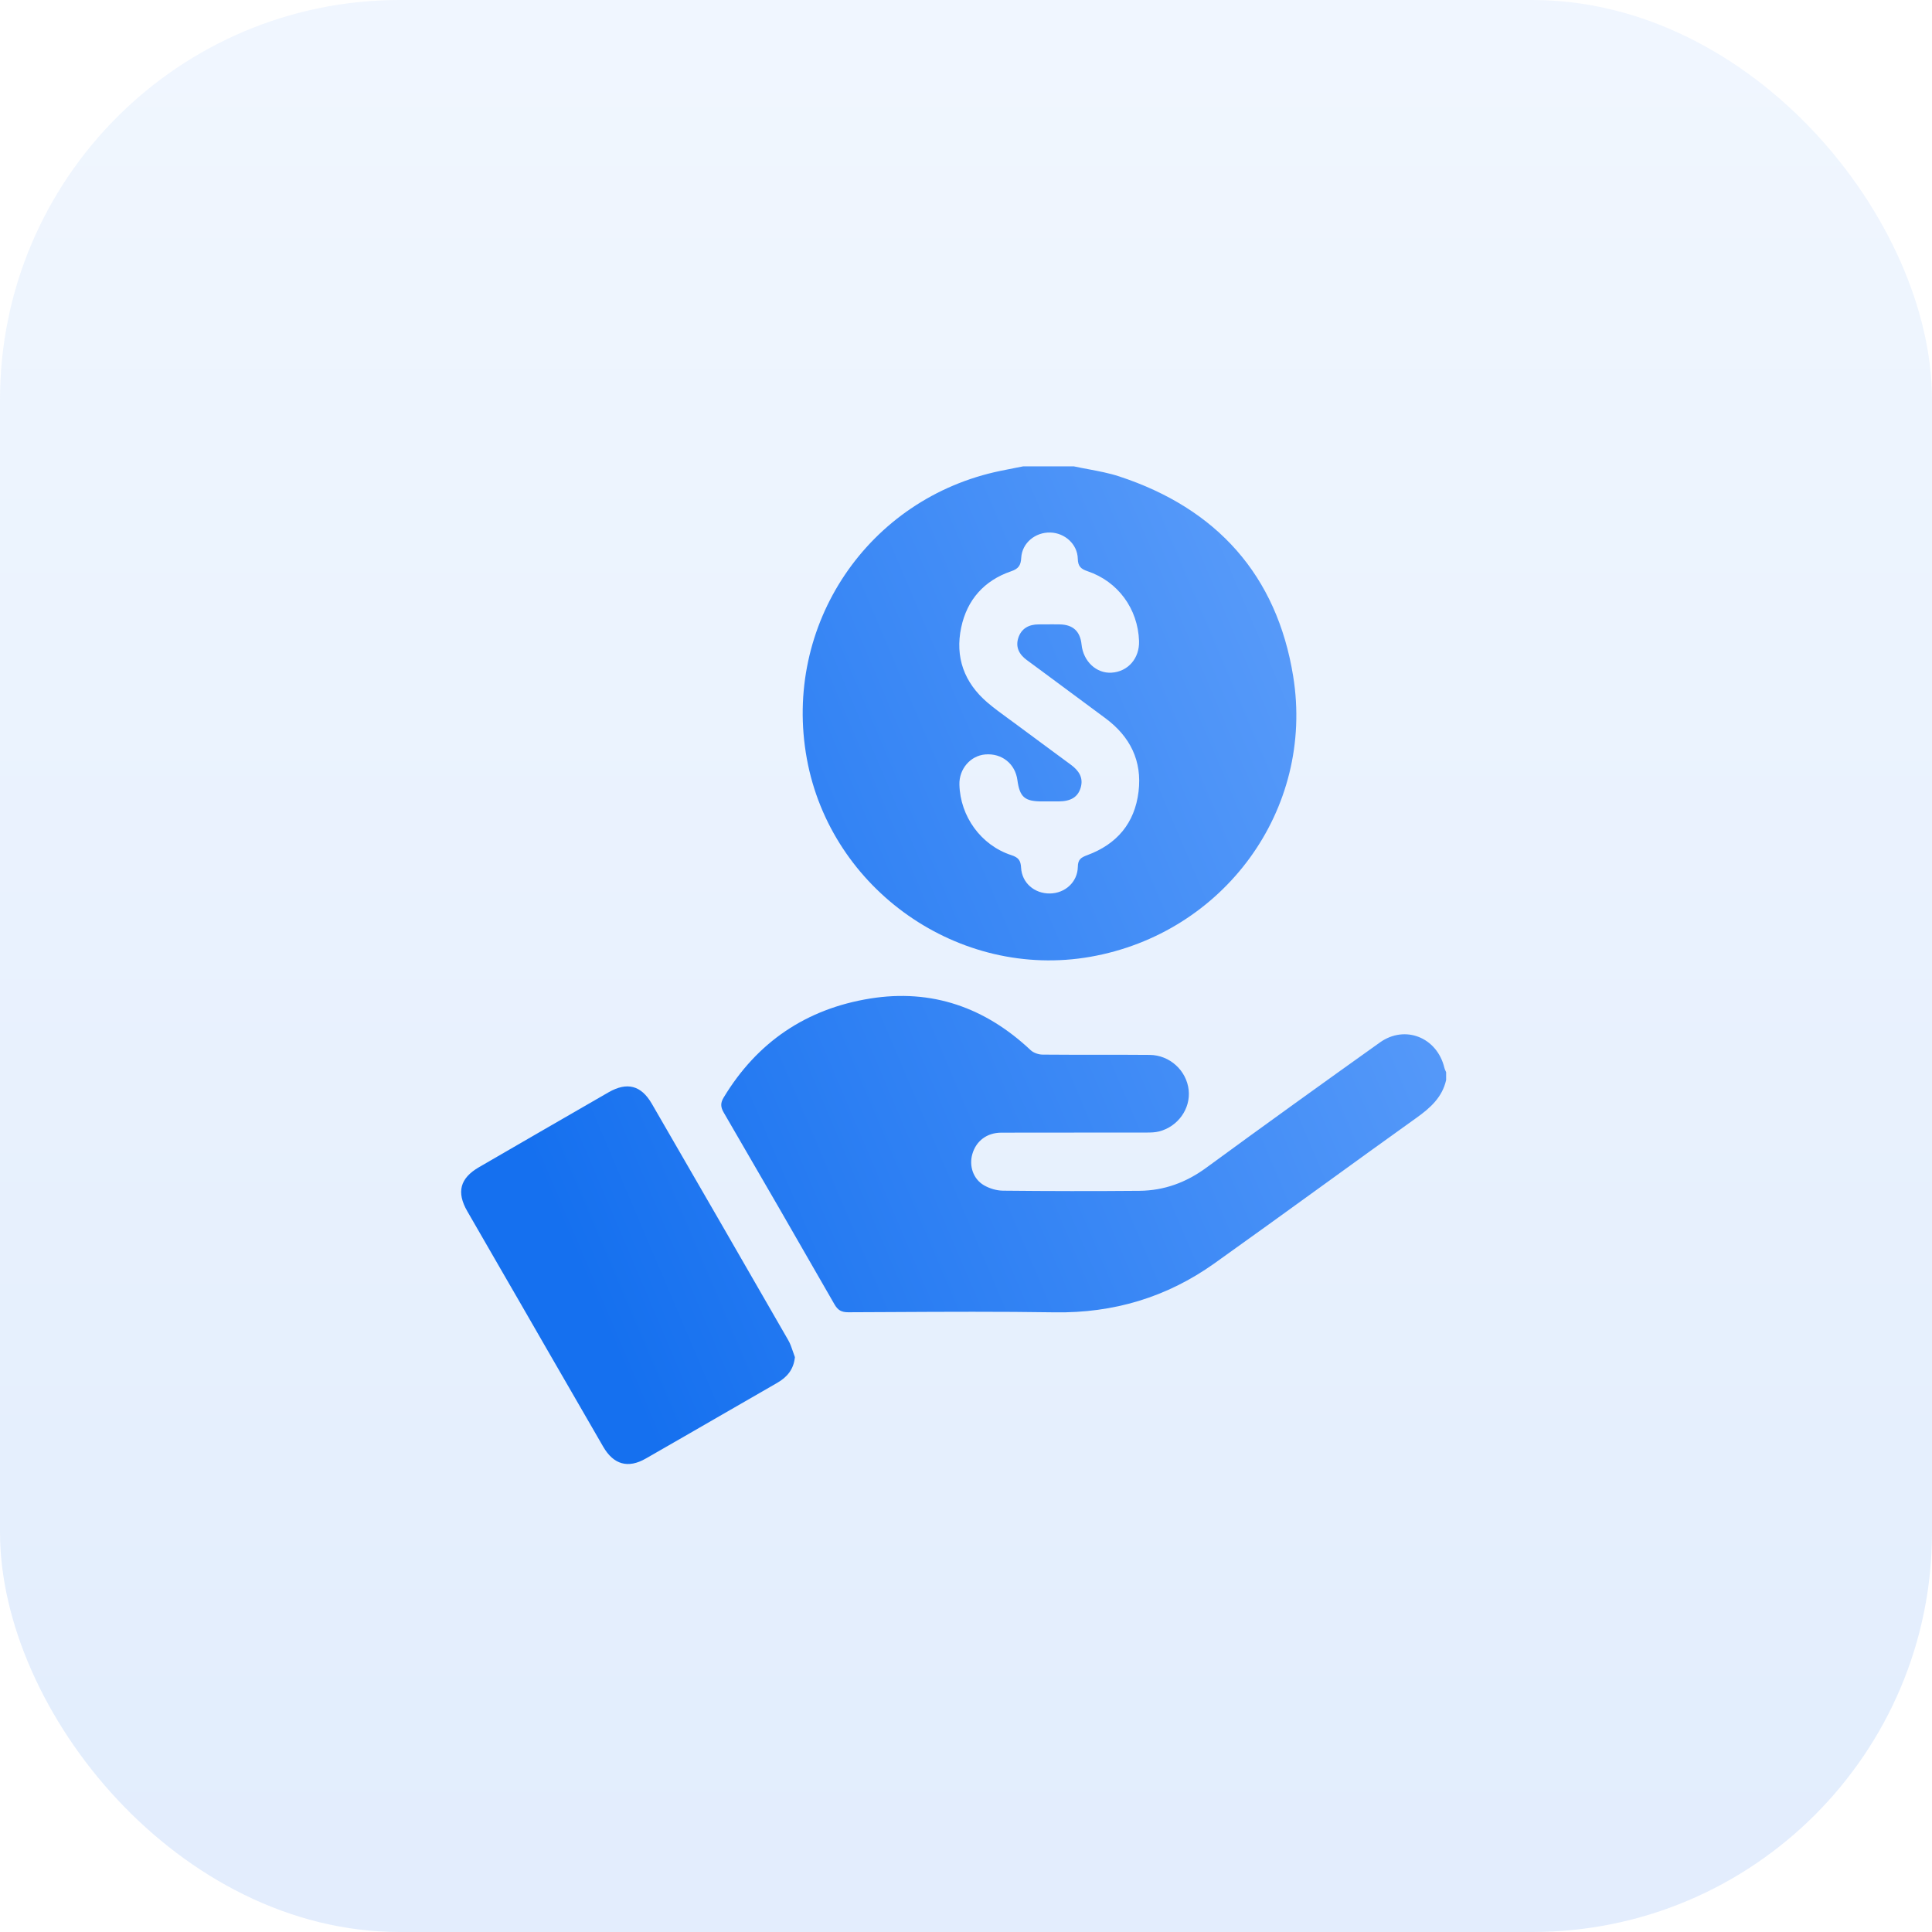 <svg xmlns="http://www.w3.org/2000/svg" width="58" height="58" viewBox="0 0 58 58" fill="none"><rect width="58" height="58" rx="12" fill="url(#paint0_linear_3881_12139)" fill-opacity="0.12"></rect><path fill-rule="evenodd" clip-rule="evenodd" d="M32.24 14.001C32.383 14.032 32.528 14.059 32.673 14.086C32.986 14.145 33.299 14.204 33.599 14.302C36.526 15.264 38.332 17.267 38.822 20.3C39.471 24.313 36.735 28.022 32.732 28.724C28.798 29.413 24.941 26.719 24.222 22.778C23.49 18.763 26.056 14.953 30.043 14.134C30.195 14.102 30.346 14.073 30.498 14.043L30.498 14.043L30.498 14.043C30.572 14.029 30.645 14.014 30.719 14H32.24L32.24 14.001ZM34.195 19.241C34.16 18.277 33.566 17.459 32.651 17.149C32.45 17.081 32.361 17.003 32.356 16.774C32.346 16.338 31.969 15.999 31.533 15.987C31.081 15.974 30.682 16.3 30.658 16.747C30.645 16.977 30.574 17.076 30.353 17.151C29.544 17.428 29.032 18.006 28.856 18.836C28.667 19.729 28.945 20.49 29.638 21.086C29.834 21.254 30.044 21.407 30.255 21.561C30.32 21.608 30.386 21.656 30.451 21.704C30.789 21.955 31.127 22.204 31.465 22.454C31.691 22.62 31.917 22.786 32.142 22.953C32.377 23.126 32.535 23.337 32.442 23.649C32.357 23.93 32.148 24.056 31.781 24.059C31.671 24.059 31.561 24.059 31.45 24.059H31.45L31.285 24.059C30.761 24.059 30.613 23.931 30.543 23.418C30.477 22.928 30.075 22.607 29.578 22.649C29.133 22.686 28.79 23.085 28.802 23.553C28.826 24.507 29.449 25.375 30.361 25.672C30.578 25.742 30.642 25.834 30.654 26.051C30.679 26.508 31.057 26.828 31.518 26.823C31.974 26.818 32.349 26.48 32.357 26.025C32.36 25.805 32.448 25.744 32.639 25.673C33.526 25.346 34.066 24.715 34.18 23.765C34.291 22.84 33.927 22.114 33.191 21.566C32.563 21.098 31.933 20.633 31.304 20.168L31.303 20.167L30.82 19.811C30.594 19.644 30.482 19.424 30.57 19.151C30.662 18.867 30.887 18.745 31.179 18.745C31.248 18.745 31.316 18.744 31.385 18.744L31.385 18.744C31.531 18.743 31.676 18.742 31.822 18.745C32.216 18.755 32.429 18.956 32.469 19.349C32.521 19.855 32.915 20.224 33.372 20.194C33.867 20.162 34.213 19.76 34.195 19.241ZM43.414 32.423C43.297 32.941 42.941 33.259 42.526 33.556C41.583 34.23 40.645 34.909 39.706 35.589L39.706 35.589L39.706 35.589C38.625 36.371 37.545 37.153 36.458 37.927C35.028 38.946 33.429 39.424 31.663 39.397C30.021 39.372 28.379 39.38 26.737 39.389H26.737H26.737C26.313 39.391 25.889 39.393 25.465 39.395C25.264 39.395 25.154 39.335 25.053 39.16C23.951 37.236 22.841 35.315 21.726 33.398C21.63 33.233 21.627 33.11 21.724 32.95C22.731 31.279 24.211 30.285 26.12 29.977C27.971 29.679 29.577 30.244 30.94 31.526C31.027 31.607 31.176 31.659 31.297 31.66C31.856 31.665 32.416 31.665 32.975 31.665C33.488 31.665 34.001 31.664 34.513 31.669C35.118 31.673 35.622 32.14 35.685 32.725C35.745 33.284 35.364 33.822 34.795 33.967C34.675 33.997 34.545 34 34.419 34C33.766 34.001 33.112 34.001 32.459 34.001C31.66 34.001 30.861 34.001 30.062 34.003C29.629 34.004 29.305 34.25 29.191 34.643C29.087 34.998 29.213 35.393 29.538 35.582C29.706 35.68 29.92 35.744 30.114 35.745C31.479 35.759 32.844 35.761 34.208 35.749C34.948 35.742 35.608 35.5 36.212 35.057C37.941 33.791 39.68 32.54 41.425 31.296C42.182 30.756 43.143 31.145 43.361 32.055C43.368 32.087 43.382 32.116 43.395 32.146C43.402 32.16 43.409 32.174 43.414 32.189V32.423H43.414ZM23.328 41.517C23.626 41.345 23.827 41.117 23.864 40.739L23.863 40.74C23.842 40.686 23.824 40.631 23.805 40.576C23.765 40.458 23.726 40.341 23.665 40.235C22.303 37.866 20.937 35.5 19.568 33.135C19.248 32.582 18.826 32.472 18.267 32.793C16.97 33.54 15.674 34.29 14.378 35.041C13.809 35.372 13.699 35.789 14.027 36.36C14.357 36.933 14.688 37.505 15.018 38.078C15.223 38.431 15.427 38.785 15.631 39.138C15.896 39.598 16.161 40.058 16.426 40.518C16.987 41.489 17.547 42.461 18.109 43.432C18.42 43.969 18.855 44.092 19.386 43.787C20.157 43.346 20.926 42.902 21.695 42.458C22.239 42.144 22.783 41.83 23.328 41.517Z" fill="url(#paint1_linear_3881_12139)"></path><defs><linearGradient id="paint0_linear_3881_12139" x1="32.83" y1="-1.4395e-07" x2="32.83" y2="54.17" gradientUnits="userSpaceOnUse"><stop stop-color="#88BAFF"></stop><stop offset="1" stop-color="#1570EF"></stop></linearGradient><linearGradient id="paint1_linear_3881_12139" x1="39.191" y1="16.618" x2="12.955" y2="27.777" gradientUnits="userSpaceOnUse"><stop stop-color="#5A9CFA"></stop><stop offset="1" stop-color="#1570EF"></stop></linearGradient></defs></svg>